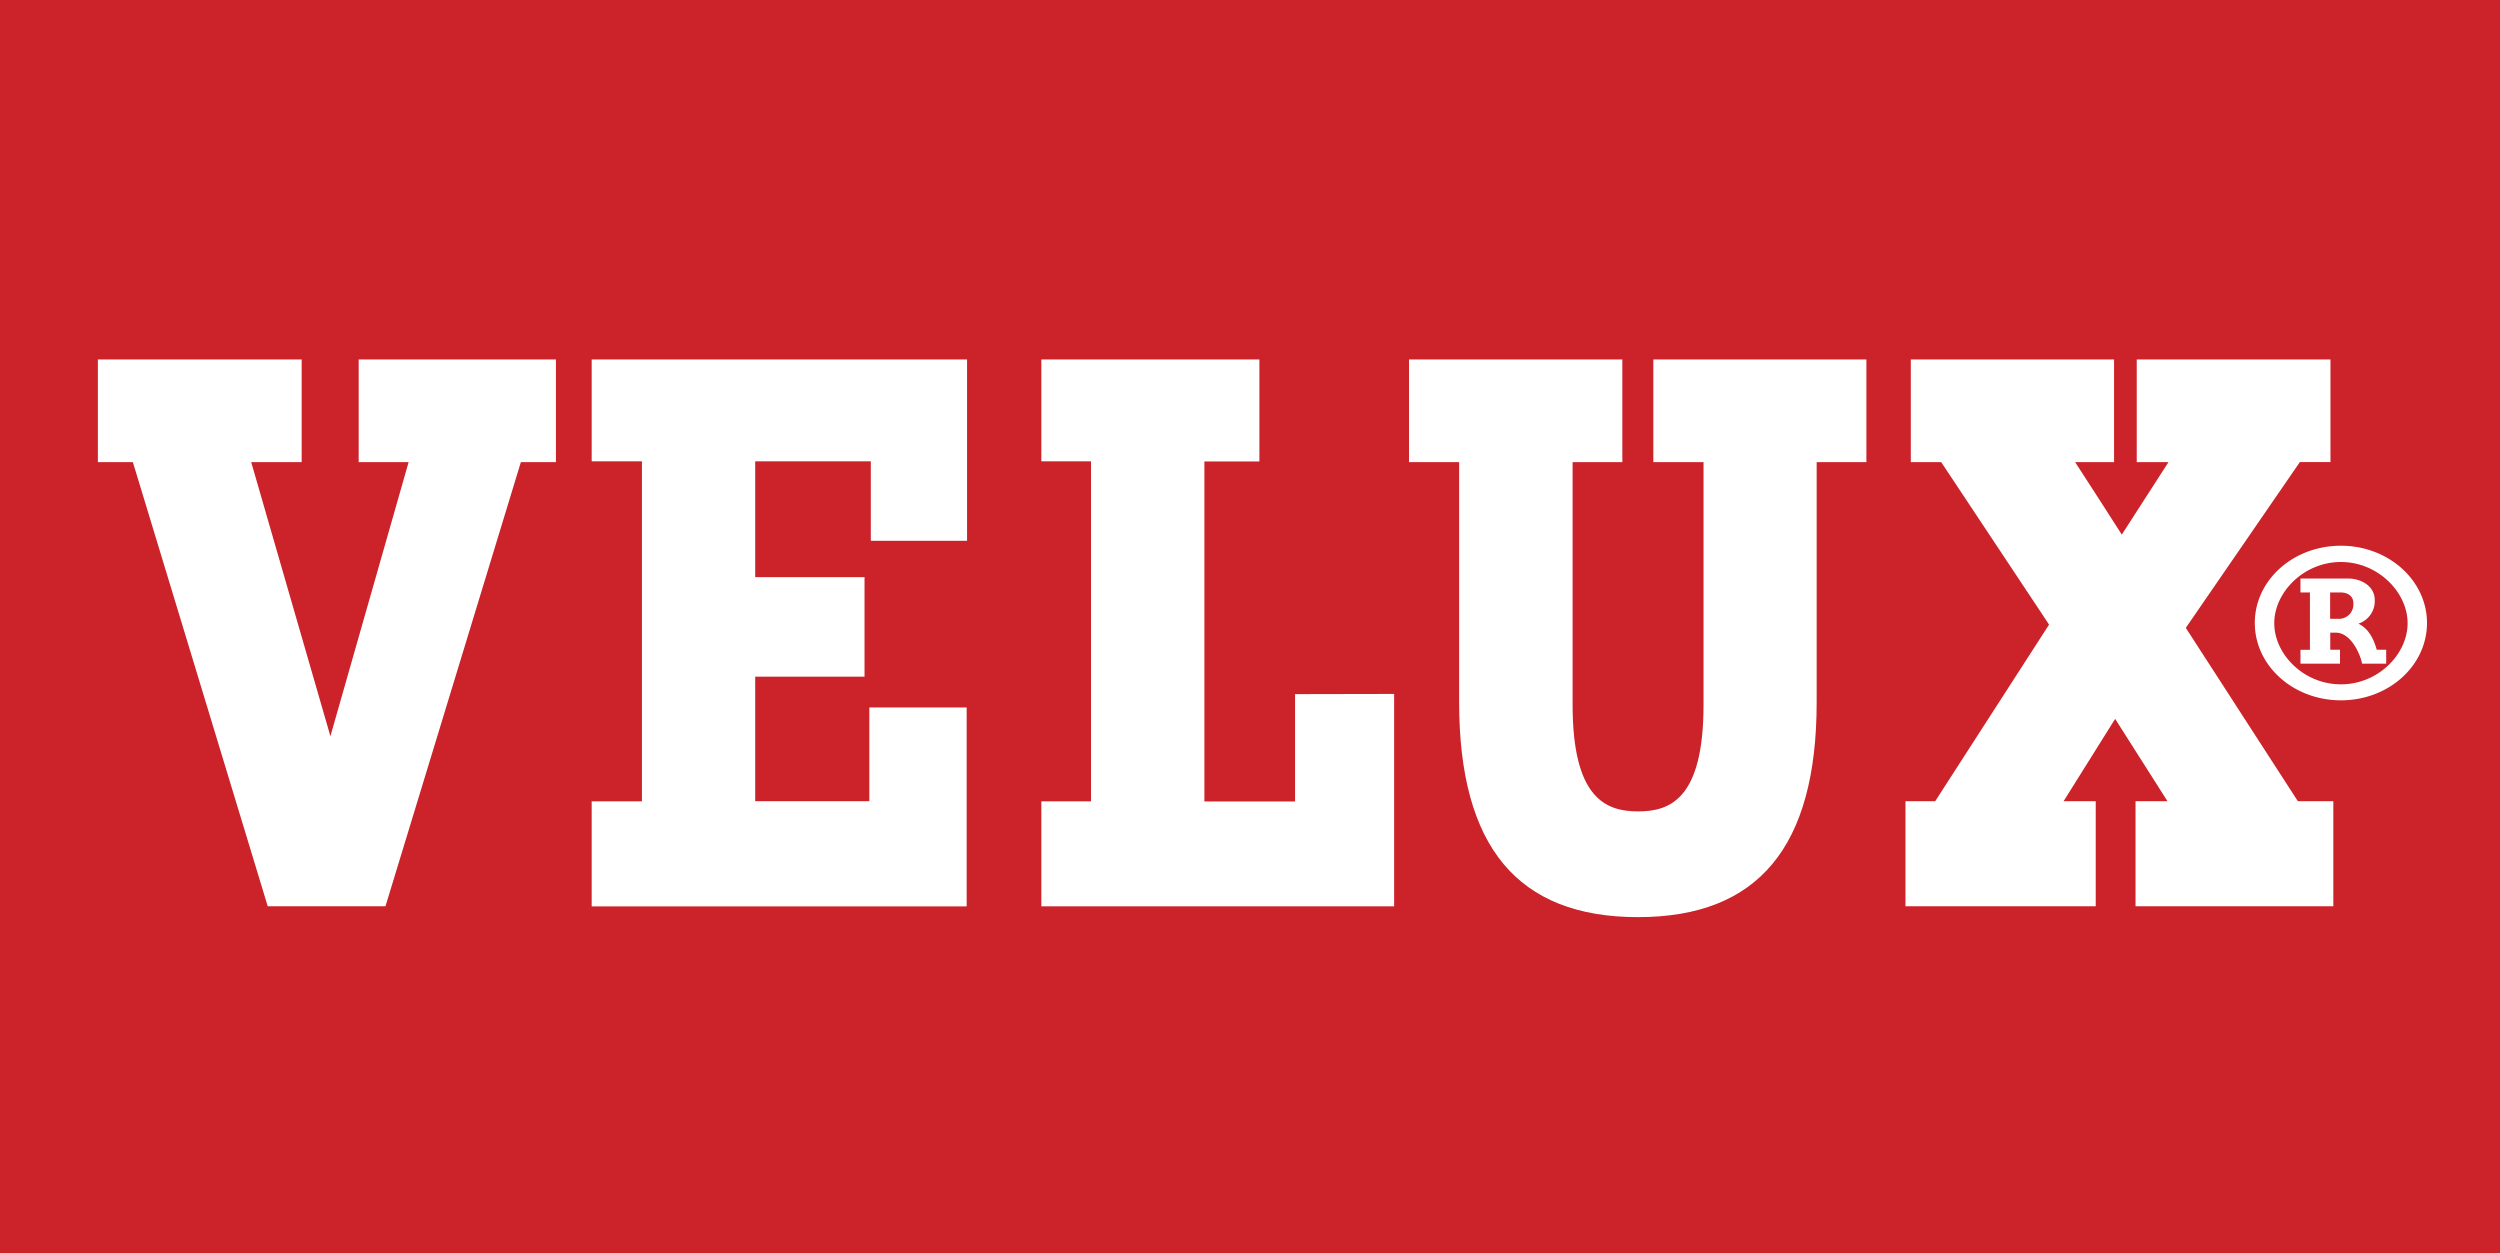 <svg id="Layer_2" data-name="Layer 2" xmlns="http://www.w3.org/2000/svg" viewBox="0 0 375 188"><defs><style>.cls-1{fill:#cc2229;}.cls-1,.cls-2{fill-rule:evenodd;}.cls-2{fill:#fff;}</style></defs><path class="cls-1" d="M-11.42-80.53H376.52v349H-11.42Z"/><path class="cls-1" d="M370.81,149.45H-5.72v-111H370.81v111Z"/><path class="cls-2" d="M81.06,53.92H53.8v15.4h7.49L49.56,110.43,37.68,69.32h7.57V53.92H14.68v15.4h5.25l20.23,66.62H57.82S77.24,72.27,78.13,69.32h5.26V53.92Zm64,27.2V53.92H88.75V69.2h7.54v51H88.75v15.76H145V106.12h-14.6v14.06H113.28V101.5h16.4V86.57h-16.4V69.2h17.34V81.12Zm49.2,23v16.1h-13.6v-51h8.25V53.92H156.2V69.2h7.45v51H156.2v15.75h52.92V104.09ZM277.6,53.92H248v15.4h7.53v36.39c0,14.12-5,16-9.81,16s-9.83-1.91-9.83-16V69.32h7.46V53.92h-32v15.4h7.52v36c0,21.7,8.78,32.25,26.83,32.25s26.8-10.55,26.8-32.25v-36h7.46V53.92Zm67.08,66.26c-1.21-1.86-15.56-24.06-16.81-26,1.3-1.9,15.91-23.1,17.11-24.87h4.59V53.92H320.51v15.4h4.76c-2.11,3.27-4.93,7.63-7,10.87-2.07-3.24-4.88-7.61-7-10.87h5.84V53.92H286.62v15.4h4.56c1.21,1.81,14.94,22.49,16.18,24.37-1.22,1.91-15.88,24.62-17.08,26.49h-4.46v15.76h28.54V120.18h-4.82c2.14-3.44,5.52-8.84,7.73-12.35l7.85,12.35h-4.79v15.76H350V120.18Z"/><path class="cls-2" d="M351.14,81.86c7.12,0,12.9,5.18,12.91,11.58v0c0,6.43-5.77,11.61-12.91,11.61s-12.92-5.18-12.92-11.61S344,81.87,351.1,81.86Zm0,20.79c5.59,0,10-4.53,10-9.17s-4.44-9.18-10-9.18-10,4.53-10,9.18S345.54,102.65,351.14,102.65Zm-.18-3.1h-5.89V97.47h1.42v-8.6h-1.42V86.78h7.14c2,0,4,1.16,4,3.21a3.56,3.56,0,0,1-2.45,3.56c.78.39,2,1.2,2.75,3.91h1.42v2.09h-3.61C354,98,352.6,94.9,350.37,94.9h-.83v2.56H351v2.09Zm-1.42-6.73H351a2.17,2.17,0,0,0,2-2.4c0-.93-.77-1.55-1.89-1.55h-1.59v3.95Z"/></svg>